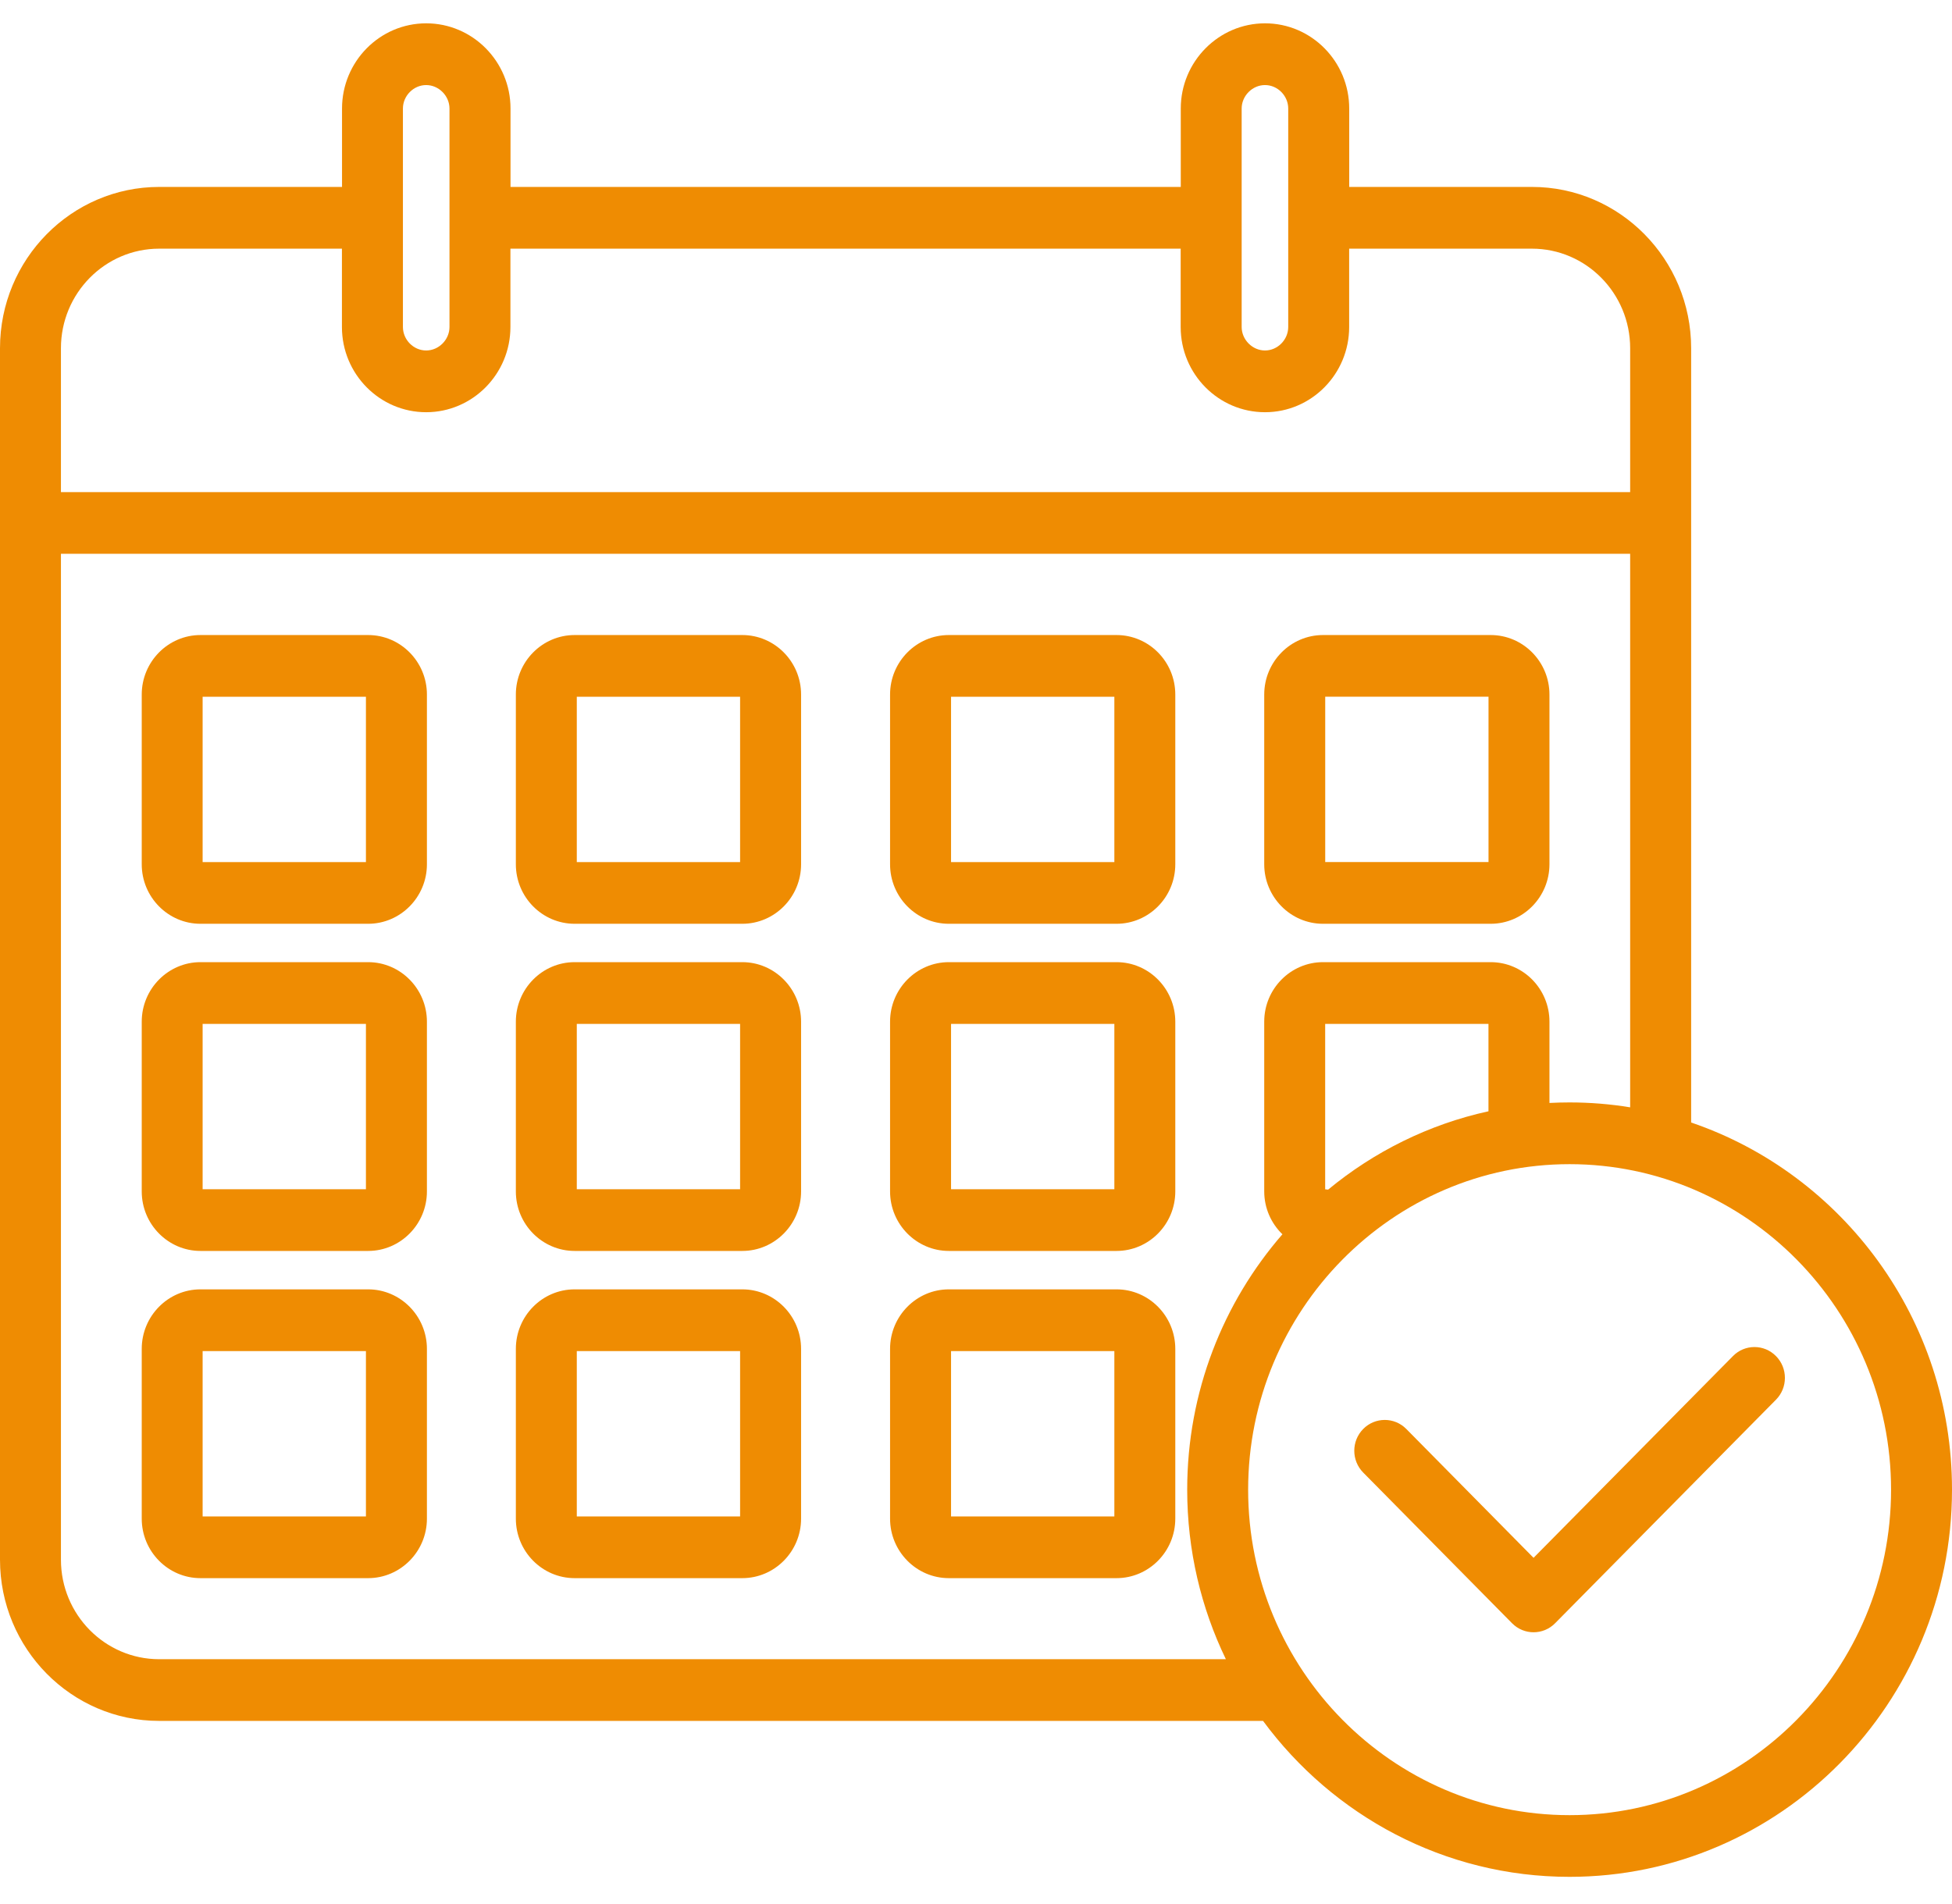 <svg width="41" height="40" viewBox="0 0 41 40" fill="none" xmlns="http://www.w3.org/2000/svg">
<g clip-path="url(#clip0_4194_223)">
<path d="M7.732 13.341H4.211C3.531 13.341 2.977 13.902 2.977 14.591V18.157C2.977 18.846 3.531 19.407 4.211 19.407H7.732C8.412 19.407 8.967 18.846 8.967 18.157V14.591C8.967 13.901 8.412 13.341 7.732 13.341ZM7.686 18.111H4.256V14.637H7.686V18.111ZM15.591 13.341H12.07C11.389 13.341 10.835 13.902 10.835 14.591V18.157C10.835 18.846 11.389 19.407 12.07 19.407H15.591C16.271 19.407 16.826 18.846 16.826 18.157V14.591C16.826 13.901 16.271 13.341 15.591 13.341ZM15.545 18.111H12.115V14.637H15.545V18.111ZM23.451 13.341H19.93C19.25 13.341 18.695 13.902 18.695 14.591V18.157C18.695 18.846 19.25 19.407 19.93 19.407H23.451C24.132 19.407 24.686 18.846 24.686 18.157V14.591C24.686 13.901 24.132 13.341 23.451 13.341ZM23.406 18.111H19.976V14.637H23.406V18.111ZM27.789 19.407H31.31C31.991 19.407 32.545 18.845 32.545 18.156V14.591C32.545 13.902 31.991 13.341 31.31 13.341H27.789C27.109 13.341 26.554 13.902 26.554 14.591V18.157C26.554 18.846 27.109 19.407 27.789 19.407ZM27.835 14.636H31.265V18.11H27.835V14.636ZM7.732 20.213H4.211C3.531 20.213 2.977 20.775 2.977 21.464V25.03C2.977 25.719 3.531 26.28 4.211 26.28H7.732C8.412 26.28 8.967 25.719 8.967 25.03V21.464C8.967 20.775 8.412 20.213 7.732 20.213ZM7.686 24.984H4.256V21.51H7.686V24.984ZM15.591 20.213H12.07C11.389 20.213 10.835 20.775 10.835 21.464V25.03C10.835 25.719 11.389 26.28 12.07 26.28H15.591C16.271 26.28 16.826 25.719 16.826 25.03V21.464C16.826 20.775 16.271 20.213 15.591 20.213ZM15.545 24.984H12.115V21.51H15.545V24.984ZM23.451 20.213H19.93C19.25 20.213 18.695 20.775 18.695 21.464V25.03C18.695 25.719 19.25 26.28 19.93 26.28H23.451C24.132 26.28 24.686 25.719 24.686 25.03V21.464C24.686 20.775 24.132 20.213 23.451 20.213ZM23.406 24.984H19.976V21.51H23.406V24.984ZM7.732 27.087H4.211C3.531 27.087 2.977 27.648 2.977 28.338V31.904C2.977 32.593 3.531 33.154 4.211 33.154H7.732C8.412 33.154 8.967 32.593 8.967 31.904V28.338C8.967 27.648 8.412 27.087 7.732 27.087ZM7.686 31.857H4.256V28.384H7.686V31.857ZM15.591 27.087H12.07C11.389 27.087 10.835 27.648 10.835 28.338V31.904C10.835 32.593 11.389 33.154 12.07 33.154H15.591C16.271 33.154 16.826 32.593 16.826 31.904V28.338C16.826 27.648 16.271 27.087 15.591 27.087ZM15.545 31.857H12.115V28.384H15.545V31.857ZM23.451 27.087H19.93C19.25 27.087 18.695 27.648 18.695 28.338V31.904C18.695 32.593 19.25 33.154 19.93 33.154H23.451C24.132 33.154 24.686 32.593 24.686 31.904V28.338C24.686 27.648 24.132 27.087 23.451 27.087ZM23.406 31.857H19.976V28.384H23.406V31.857ZM35.521 23.582V7.315C35.521 5.447 34.021 3.927 32.178 3.927H28.339V2.28C28.339 1.293 27.546 0.49 26.571 0.49C25.597 0.49 24.801 1.294 24.801 2.28V3.927H10.723V2.28C10.723 1.293 9.928 0.49 8.952 0.49C7.976 0.49 7.184 1.294 7.184 2.28V3.927H3.344C1.5 3.927 0 5.447 0 7.315V32.767C0 34.634 1.5 36.153 3.343 36.153H26.529C27.994 38.14 30.335 39.429 32.966 39.429C37.396 39.429 41 35.78 41 31.295C41.001 27.714 38.703 24.666 35.521 23.582ZM26.08 2.28C26.08 2.013 26.305 1.787 26.57 1.787C26.836 1.787 27.058 2.013 27.058 2.28V6.869C27.058 7.137 26.835 7.363 26.57 7.363C26.306 7.363 26.08 7.137 26.08 6.869V2.28ZM8.463 2.28C8.463 2.013 8.686 1.787 8.951 1.787C9.215 1.787 9.441 2.013 9.441 2.28V6.869C9.441 7.137 9.216 7.363 8.951 7.363C8.685 7.363 8.463 7.137 8.463 6.869V2.28ZM3.344 5.224H7.182V6.87C7.182 7.858 7.976 8.66 8.951 8.66C9.925 8.66 10.721 7.857 10.721 6.87V5.224H24.799V6.87C24.799 7.858 25.593 8.66 26.57 8.66C27.546 8.66 28.338 7.857 28.338 6.87V5.224H32.176C33.314 5.224 34.24 6.162 34.24 7.315V10.338H1.28V7.315C1.28 6.162 2.206 5.224 3.344 5.224ZM3.344 34.857C2.206 34.857 1.28 33.92 1.28 32.767V11.634H34.24V23.263C33.826 23.195 33.4 23.16 32.967 23.16C32.825 23.16 32.684 23.164 32.545 23.171V21.463C32.545 20.774 31.991 20.213 31.31 20.213H27.789C27.109 20.213 26.554 20.774 26.554 21.463V25.029C26.554 25.383 26.701 25.703 26.936 25.93C25.692 27.363 24.936 29.241 24.936 31.295C24.936 32.572 25.228 33.78 25.748 34.856H3.344V34.857ZM27.896 24.992C27.876 24.989 27.855 24.987 27.834 24.985V21.51H31.264V23.346C30.008 23.621 28.859 24.196 27.896 24.992ZM32.967 38.133C29.245 38.133 26.216 35.066 26.216 31.296C26.216 27.527 29.245 24.457 32.967 24.457C36.689 24.457 39.72 27.525 39.72 31.296C39.72 35.067 36.691 38.133 32.967 38.133ZM37.303 28.489C37.553 28.742 37.553 29.152 37.303 29.405L32.664 34.101C32.539 34.228 32.375 34.291 32.211 34.291C32.048 34.291 31.884 34.228 31.759 34.101L28.633 30.936C28.383 30.683 28.383 30.273 28.633 30.02C28.883 29.767 29.288 29.767 29.538 30.02L32.211 32.727L36.399 28.489C36.648 28.235 37.054 28.236 37.303 28.489Z" fill="#EF8C02"/>
</g>
<defs>
<clipPath id="clip0_4194_223">
<rect width="41" height="38.939" fill="white" transform="translate(0 0.49)"/>
</clipPath>
</defs>
</svg>
